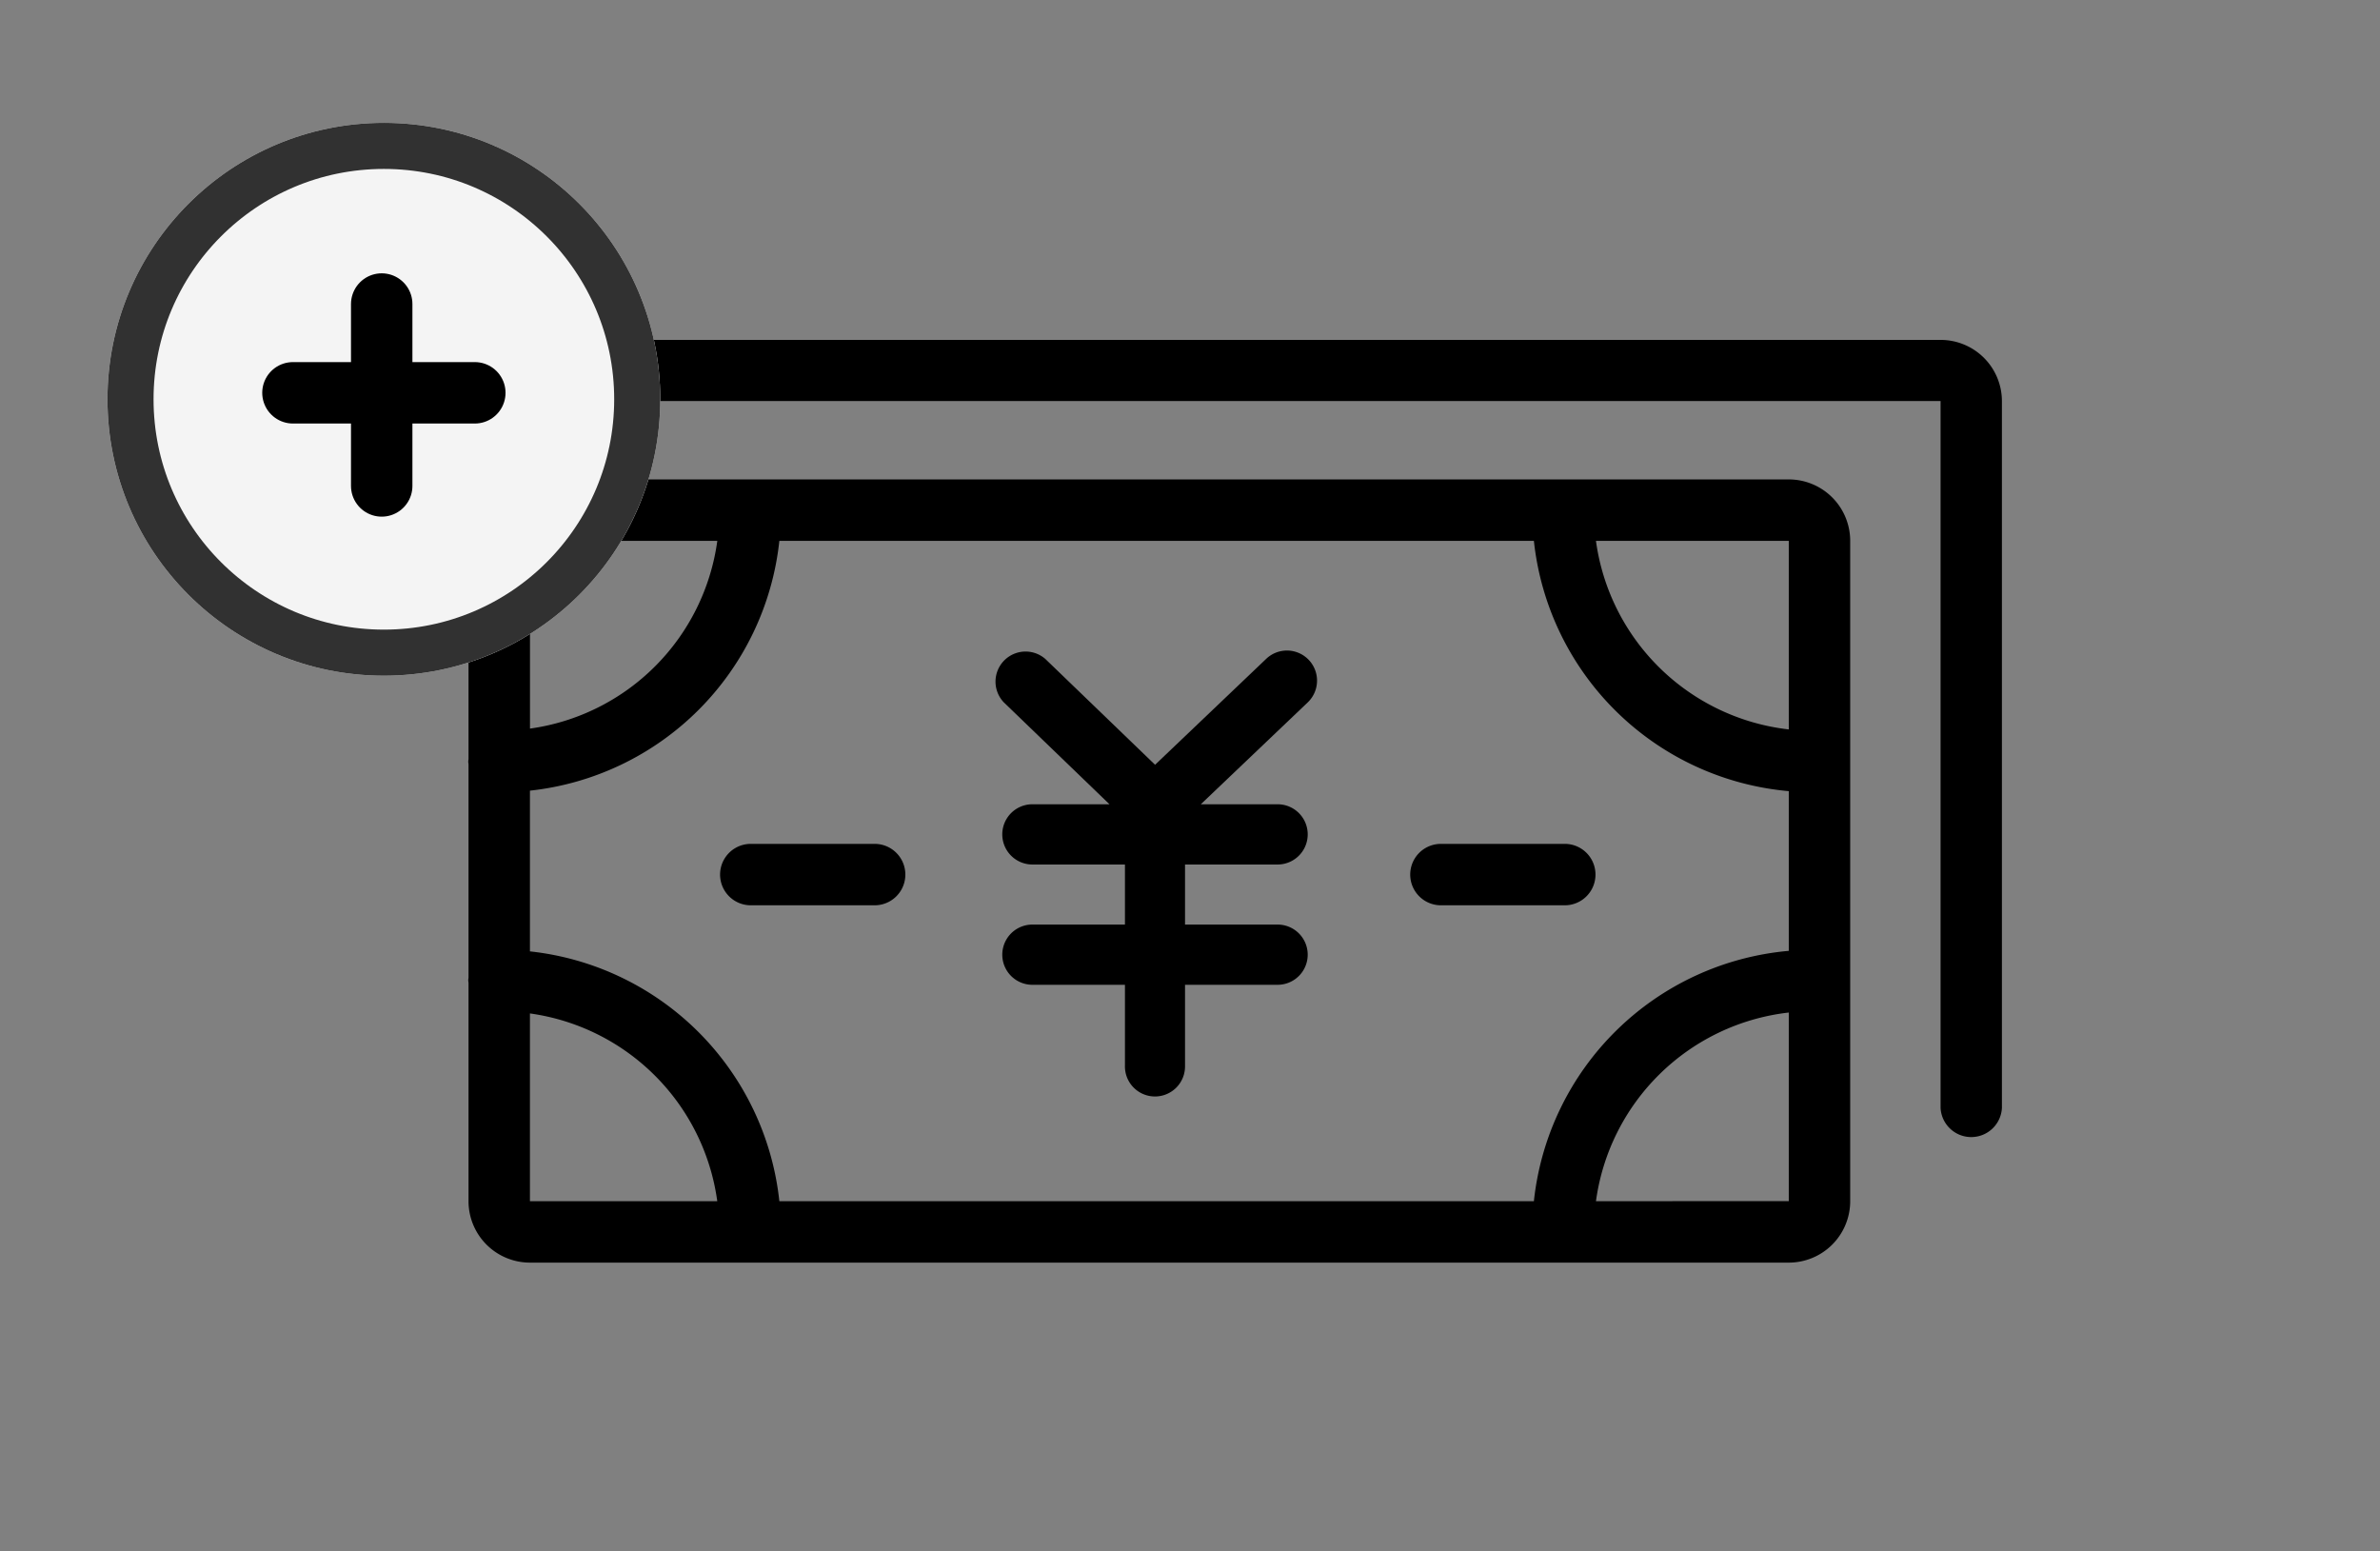 <svg xmlns="http://www.w3.org/2000/svg" width="155" height="101" viewBox="0 0 155 101">
  <rect x="0" y="0" width="155" height="101" fill="#808080" stroke="none"/>
  <g id="oyakudachi_02_01" transform="translate(8200 -5676)">
    <rect id="長方形_279" data-name="長方形 279" width="155" height="101" transform="translate(-8200 5676)" fill="rgba(255,255,255,0)"/>
    <path id="パス_691" data-name="パス 691" d="M86,9.085H4.017a4,4,0,0,0-4,4V27.3c-.005.055-.017.108-.017.165s.012.109.017.165V41.538C.012,41.593,0,41.646,0,41.7s.012.11.017.165V56.085a4,4,0,0,0,4,4H86a4,4,0,0,0,4-4v-43a4,4,0,0,0-4-4M4.017,29.352A18.316,18.316,0,0,0,20.26,13.085H69.4A18.315,18.315,0,0,0,86,29.384v10.4a18.316,18.316,0,0,0-16.6,16.3H20.26A18.317,18.317,0,0,0,4.017,39.818ZM86,25.365a14.307,14.307,0,0,1-12.558-12.28H86ZM16.22,13.085a14.3,14.3,0,0,1-12.2,12.226V13.085ZM4.017,43.859a14.3,14.3,0,0,1,12.2,12.226H4.017ZM73.443,56.085A14.305,14.305,0,0,1,86,43.8v12.28Z" transform="translate(-8169.504 5698.134)"/>
    <path id="パス_692" data-name="パス 692" d="M95.886,0H9.878a1.99,1.99,0,1,0,0,3.979H95.886V50.01a2,2,0,0,0,3.995,0V3.979A3.991,3.991,0,0,0,95.886,0" transform="translate(-8169.504 5698.134)"/>
    <path id="パス_693" data-name="パス 693" d="M41.76,30.238H36.74a1.961,1.961,0,0,0,0,3.923h6.027v3.911H36.74a1.961,1.961,0,0,0,0,3.922h6.027v5.271a1.957,1.957,0,1,0,3.913,0V41.994h6.029a1.961,1.961,0,0,0,0-3.922H46.68V34.161h6.029a1.961,1.961,0,0,0,0-3.923h-5l6.959-6.63a1.958,1.958,0,1,0-2.7-2.841l-7.238,6.9-7.145-6.889A1.958,1.958,0,0,0,34.876,23.6Z" transform="translate(-8169.504 5698.134)"/>
    <path id="パス_694" data-name="パス 694" d="M18.4,36.817h8.066a2,2,0,0,0,0-4H18.4a2,2,0,0,0,0,4" transform="translate(-8169.504 5698.134)"/>
    <path id="パス_695" data-name="パス 695" d="M63.346,36.817h8.066a2,2,0,0,0,0-4H63.346a2,2,0,0,0,0,4" transform="translate(-8169.504 5698.134)"/>
    <g id="グループ_622" data-name="グループ 622" transform="translate(148 -96)">
      <g id="楕円形_45" data-name="楕円形 45" transform="translate(-8341 5780)" fill="#f4f4f4" stroke="#313131" stroke-width="3">
        <circle cx="18" cy="18" r="18" stroke="none"/>
        <circle cx="18" cy="18" r="16.5" fill="none"/>
      </g>
    </g>
    <g id="グループ_623" data-name="グループ 623" transform="translate(-24.422 44.298)">
      <path id="パス_2035" data-name="パス 2035" d="M0,0H11.845" transform="translate(-8156.5 5657.281)" fill="none" stroke="#000" stroke-linecap="round" stroke-width="4"/>
      <path id="パス_2036" data-name="パス 2036" d="M0,0H11.845" transform="translate(-8150.719 5651.5) rotate(90)" fill="none" stroke="#000" stroke-linecap="round" stroke-width="4"/>
    </g>
  </g>
</svg>
